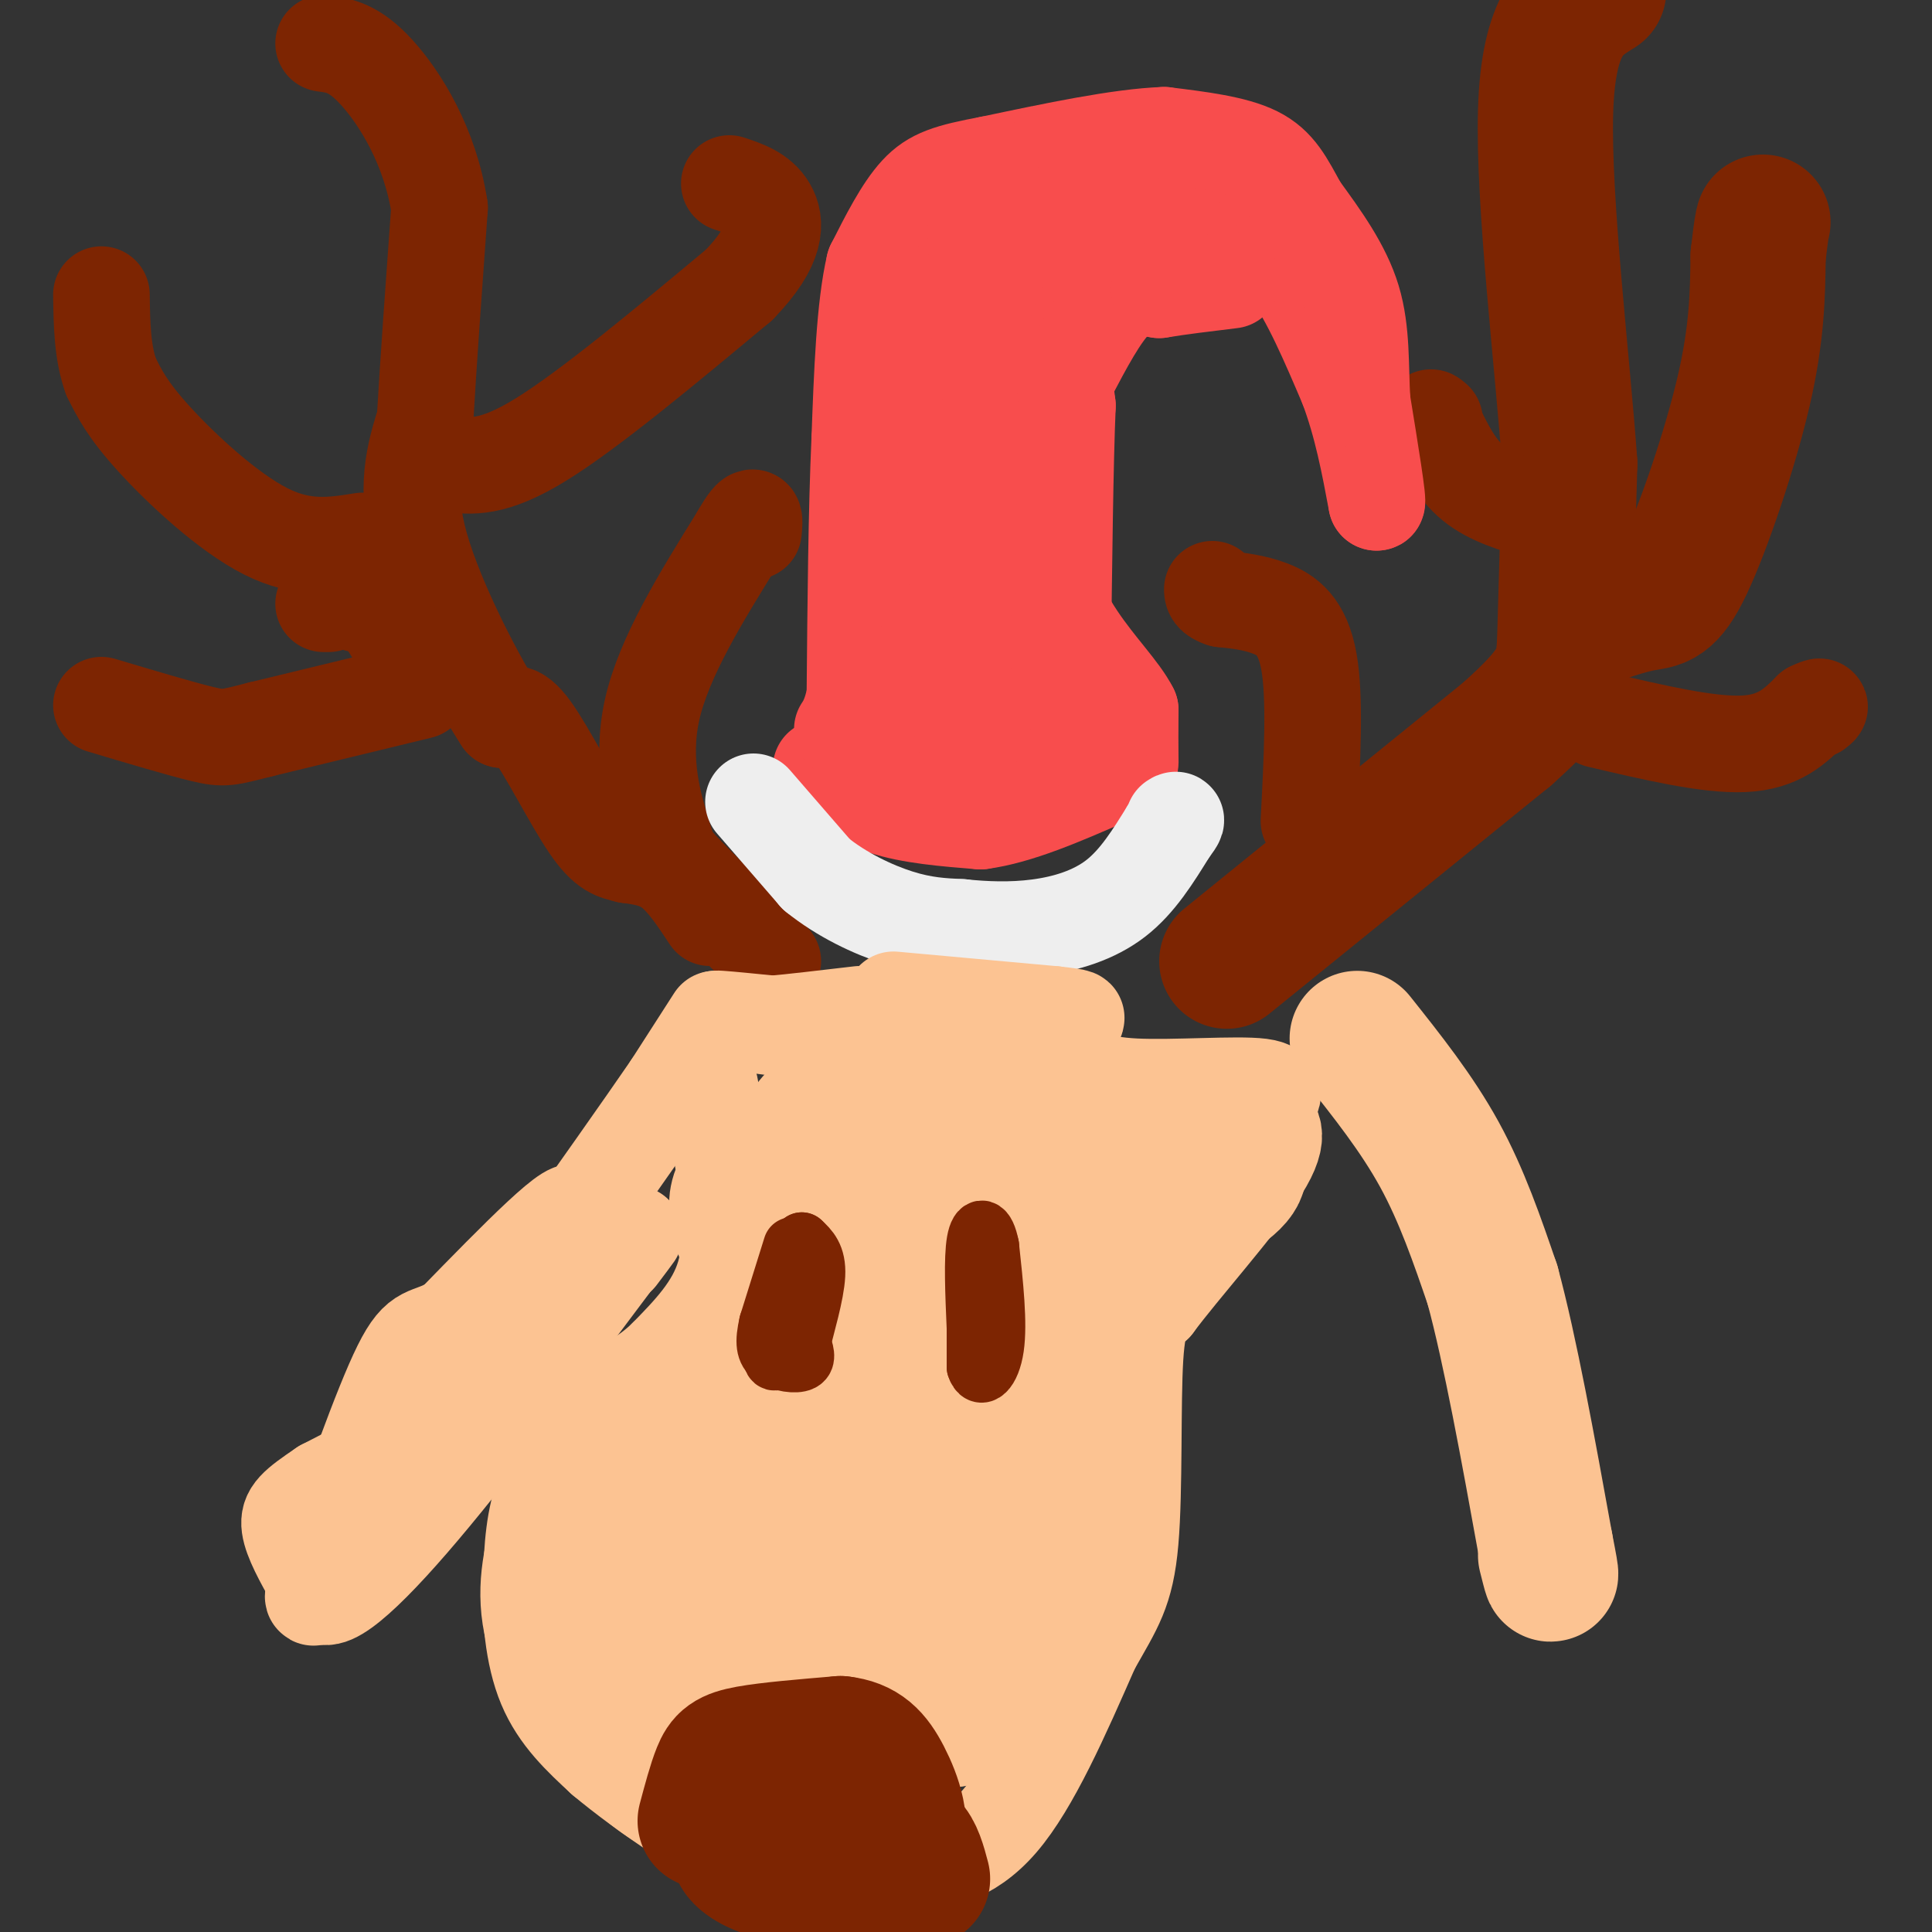 <svg viewBox='0 0 400 400' version='1.1' xmlns='http://www.w3.org/2000/svg' xmlns:xlink='http://www.w3.org/1999/xlink'><rect x="0" y="0" width="400" height="400" fill="#333333" stroke="none"/><g fill='none' stroke='#7D2502' stroke-width='28' stroke-linecap='round' stroke-linejoin='round'><path d='M254,199c0.000,0.000 58.000,-47.000 58,-47'/><path d='M312,152c11.644,-10.422 11.756,-12.978 12,-21c0.244,-8.022 0.622,-21.511 1,-35'/><path d='M325,96c-1.444,-20.556 -5.556,-54.444 -5,-73c0.556,-18.556 5.778,-21.778 11,-25'/><path d='M327,129c4.815,-1.690 9.631,-3.381 13,-4c3.369,-0.619 5.292,-0.167 9,-8c3.708,-7.833 9.202,-23.952 12,-36c2.798,-12.048 2.899,-20.024 3,-28'/><path d='M364,53c0.667,-5.833 0.833,-6.417 1,-7'/></g>
<g fill='none' stroke='#7D2502' stroke-width='20' stroke-linecap='round' stroke-linejoin='round'><path d='M319,106c-5.167,-1.500 -10.333,-3.000 -14,-6c-3.667,-3.000 -5.833,-7.500 -8,-12'/><path d='M297,88c-1.333,-2.167 -0.667,-1.583 0,-1'/><path d='M331,149c11.333,2.667 22.667,5.333 30,5c7.333,-0.333 10.667,-3.667 14,-7'/><path d='M375,147c2.500,-1.167 1.750,-0.583 1,0'/><path d='M271,170c0.667,-12.756 1.333,-25.511 0,-33c-1.333,-7.489 -4.667,-9.711 -8,-11c-3.333,-1.289 -6.667,-1.644 -10,-2'/><path d='M253,124c-2.000,-0.667 -2.000,-1.333 -2,-2'/><path d='M160,199c0.000,0.000 -18.000,-18.000 -18,-18'/><path d='M142,181c-3.583,-3.762 -3.542,-4.167 -5,-9c-1.458,-4.833 -4.417,-14.095 -2,-25c2.417,-10.905 10.208,-23.452 18,-36'/><path d='M153,111c3.500,-6.167 3.250,-3.583 3,-1'/><path d='M147,190c-2.583,-3.917 -5.167,-7.833 -8,-10c-2.833,-2.167 -5.917,-2.583 -9,-3'/><path d='M130,177c-2.560,-0.655 -4.458,-0.792 -8,-6c-3.542,-5.208 -8.726,-15.488 -12,-20c-3.274,-4.512 -4.637,-3.256 -6,-2'/><path d='M104,149c-4.756,-7.156 -13.644,-24.044 -17,-36c-3.356,-11.956 -1.178,-18.978 1,-26'/><path d='M88,87c0.667,-11.667 1.833,-27.833 3,-44'/><path d='M91,43c-1.933,-12.800 -8.267,-22.800 -13,-28c-4.733,-5.200 -7.867,-5.600 -11,-6'/><path d='M93,96c4.500,0.583 9.000,1.167 19,-5c10.000,-6.167 25.500,-19.083 41,-32'/><path d='M153,59c8.067,-8.311 7.733,-13.089 6,-16c-1.733,-2.911 -4.867,-3.956 -8,-5'/><path d='M75,112c-6.089,0.978 -12.178,1.956 -20,-2c-7.822,-3.956 -17.378,-12.844 -23,-19c-5.622,-6.156 -7.311,-9.578 -9,-13'/><path d='M23,78c-1.833,-5.000 -1.917,-11.000 -2,-17'/><path d='M87,143c0.000,0.000 -33.000,8.000 -33,8'/><path d='M54,151c-6.867,1.733 -7.533,2.067 -12,1c-4.467,-1.067 -12.733,-3.533 -21,-6'/><path d='M84,135c0.000,0.000 -5.000,-8.000 -5,-8'/><path d='M75,125c0.000,0.000 -1.000,0.000 -1,0'/><path d='M68,125c0.000,0.000 -1.000,0.000 -1,0'/><path d='M84,134c0.000,0.000 7.000,4.000 7,4'/></g>
<g fill='none' stroke='#F84D4D' stroke-width='20' stroke-linecap='round' stroke-linejoin='round'><path d='M170,159c3.750,3.083 7.500,6.167 13,8c5.500,1.833 12.750,2.417 20,3'/><path d='M203,170c7.667,-1.000 16.833,-5.000 26,-9'/><path d='M229,161c5.156,-1.844 5.044,-1.956 5,-4c-0.044,-2.044 -0.022,-6.022 0,-10'/><path d='M234,147c-1.952,-3.929 -6.833,-8.750 -11,-15c-4.167,-6.250 -7.619,-13.929 -9,-23c-1.381,-9.071 -0.690,-19.536 0,-30'/><path d='M214,79c1.905,-9.310 6.667,-17.583 12,-23c5.333,-5.417 11.238,-7.976 16,-9c4.762,-1.024 8.381,-0.512 12,0'/><path d='M254,47c4.222,0.933 8.778,3.267 13,9c4.222,5.733 8.111,14.867 12,24'/><path d='M279,80c3.000,8.000 4.500,16.000 6,24'/><path d='M285,104c0.500,0.500 -1.250,-10.250 -3,-21'/><path d='M282,83c-0.422,-7.089 0.022,-14.311 -2,-21c-2.022,-6.689 -6.511,-12.844 -11,-19'/><path d='M269,43c-2.867,-5.222 -4.533,-8.778 -9,-11c-4.467,-2.222 -11.733,-3.111 -19,-4'/><path d='M241,28c-9.167,0.333 -22.583,3.167 -36,6'/><path d='M205,34c-8.533,1.600 -11.867,2.600 -15,6c-3.133,3.400 -6.067,9.200 -9,15'/><path d='M181,55c-2.000,8.500 -2.500,22.250 -3,36'/><path d='M178,91c-0.667,14.833 -0.833,33.917 -1,53'/><path d='M177,144c-1.800,9.578 -5.800,7.022 2,6c7.800,-1.022 27.400,-0.511 47,0'/><path d='M226,150c-0.024,-0.976 -23.583,-3.417 -33,-6c-9.417,-2.583 -4.690,-5.310 -2,-9c2.690,-3.690 3.345,-8.345 4,-13'/><path d='M195,122c1.067,-14.422 1.733,-43.978 2,-55c0.267,-11.022 0.133,-3.511 0,4'/><path d='M197,71c0.333,13.833 1.167,46.417 2,79'/><path d='M199,150c2.178,10.022 6.622,-4.422 8,-20c1.378,-15.578 -0.311,-32.289 -2,-49'/><path d='M205,81c-1.111,-10.022 -2.889,-10.578 -2,-15c0.889,-4.422 4.444,-12.711 8,-21'/><path d='M211,45c-0.167,-3.000 -4.583,0.000 -9,3'/><path d='M202,48c2.378,-0.644 12.822,-3.756 21,-4c8.178,-0.244 14.089,2.378 20,5'/><path d='M243,49c4.133,1.000 4.467,1.000 3,2c-1.467,1.000 -4.733,3.000 -8,5'/><path d='M238,56c-4.489,3.000 -11.711,8.000 -15,13c-3.289,5.000 -2.644,10.000 -2,15'/><path d='M221,84c-0.500,11.500 -0.750,32.750 -1,54'/><path d='M220,138c-0.333,7.667 -0.667,-0.167 -1,-8'/><path d='M221,78c3.417,-6.500 6.833,-13.000 10,-16c3.167,-3.000 6.083,-2.500 9,-2'/><path d='M240,60c4.000,-0.667 9.500,-1.333 15,-2'/></g>
<g fill='none' stroke='#EEEEEE' stroke-width='20' stroke-linecap='round' stroke-linejoin='round'><path d='M156,166c0.000,0.000 13.000,15.000 13,15'/><path d='M169,181c5.222,4.244 11.778,7.356 17,9c5.222,1.644 9.111,1.822 13,2'/><path d='M199,192c4.810,0.500 10.333,0.750 16,0c5.667,-0.750 11.476,-2.500 16,-6c4.524,-3.500 7.762,-8.750 11,-14'/><path d='M242,172c2.000,-2.667 1.500,-2.333 1,-2'/></g>
<g fill='none' stroke='#FCC392' stroke-width='20' stroke-linecap='round' stroke-linejoin='round'><path d='M148,211c0.000,0.000 -9.000,14.000 -9,14'/><path d='M139,225c-5.833,8.500 -15.917,22.750 -26,37'/><path d='M113,262c-7.333,11.444 -12.667,21.556 -20,29c-7.333,7.444 -16.667,12.222 -26,17'/><path d='M67,308c-5.822,3.933 -7.378,5.267 -7,8c0.378,2.733 2.689,6.867 5,11'/><path d='M65,327c0.393,2.952 -1.125,4.833 1,3c2.125,-1.833 7.893,-7.381 13,-14c5.107,-6.619 9.554,-14.310 14,-22'/><path d='M93,294c9.067,-13.733 24.733,-37.067 26,-42c1.267,-4.933 -11.867,8.533 -25,22'/><path d='M94,274c-5.578,3.422 -7.022,0.978 -11,9c-3.978,8.022 -10.489,26.511 -17,45'/><path d='M66,328c-0.289,6.511 7.489,0.289 19,-13c11.511,-13.289 26.756,-33.644 42,-54'/><path d='M127,261c7.167,-9.167 4.083,-5.083 1,-1'/><path d='M147,225c0.000,0.000 3.000,17.000 3,17'/><path d='M150,242c1.000,6.778 2.000,15.222 0,22c-2.000,6.778 -7.000,11.889 -12,17'/><path d='M138,281c-4.119,4.107 -8.417,5.875 -13,10c-4.583,4.125 -9.452,10.607 -12,17c-2.548,6.393 -2.774,12.696 -3,19'/><path d='M110,327c-0.333,7.178 0.333,15.622 3,22c2.667,6.378 7.333,10.689 12,15'/><path d='M125,364c8.267,6.956 22.933,16.844 32,21c9.067,4.156 12.533,2.578 16,1'/><path d='M173,386c4.964,0.262 9.375,0.417 15,0c5.625,-0.417 12.464,-1.405 19,-9c6.536,-7.595 12.768,-21.798 19,-36'/><path d='M226,341c4.738,-8.417 7.083,-11.458 8,-22c0.917,-10.542 0.405,-28.583 1,-38c0.595,-9.417 2.298,-10.208 4,-11'/><path d='M239,270c5.511,-7.444 17.289,-20.556 22,-28c4.711,-7.444 2.356,-9.222 0,-11'/><path d='M261,231c1.381,-3.107 4.833,-5.375 0,-6c-4.833,-0.625 -17.952,0.393 -26,0c-8.048,-0.393 -11.024,-2.196 -14,-4'/><path d='M221,221c-17.067,-2.622 -52.733,-7.178 -66,-9c-13.267,-1.822 -4.133,-0.911 5,0'/><path d='M160,212c3.833,-0.333 10.917,-1.167 18,-2'/><path d='M185,207c0.000,0.000 33.000,3.000 33,3'/><path d='M218,210c6.167,0.667 5.083,0.833 4,1'/></g>
<g fill='none' stroke='#FCC392' stroke-width='28' stroke-linecap='round' stroke-linejoin='round'><path d='M174,280c-0.708,-2.448 -1.415,-4.896 0,-10c1.415,-5.104 4.953,-12.863 9,-16c4.047,-3.137 8.603,-1.653 11,-1c2.397,0.653 2.634,0.473 3,4c0.366,3.527 0.861,10.760 0,16c-0.861,5.240 -3.078,8.488 -8,9c-4.922,0.512 -12.549,-1.711 -17,-5c-4.451,-3.289 -5.725,-7.645 -7,-12'/><path d='M165,265c-2.022,-5.791 -3.577,-14.269 -3,-20c0.577,-5.731 3.285,-8.714 5,-11c1.715,-2.286 2.438,-3.876 7,-4c4.562,-0.124 12.962,1.216 20,8c7.038,6.784 12.715,19.010 12,25c-0.715,5.990 -7.821,5.743 -17,6c-9.179,0.257 -20.429,1.017 -26,0c-5.571,-1.017 -5.461,-3.812 -7,-8c-1.539,-4.188 -4.725,-9.768 -3,-14c1.725,-4.232 8.363,-7.116 15,-10'/><path d='M168,237c8.198,-1.605 21.191,-0.617 30,1c8.809,1.617 13.432,3.862 19,7c5.568,3.138 12.079,7.169 12,10c-0.079,2.831 -6.748,4.463 -11,5c-4.252,0.537 -6.088,-0.021 -6,-3c0.088,-2.979 2.101,-8.379 6,-12c3.899,-3.621 9.686,-5.463 16,-6c6.314,-0.537 13.157,0.232 20,1'/><path d='M254,240c3.847,1.111 3.464,3.387 -2,7c-5.464,3.613 -16.010,8.562 -23,14c-6.990,5.438 -10.426,11.366 -15,20c-4.574,8.634 -10.288,19.974 -13,30c-2.712,10.026 -2.422,18.738 -3,26c-0.578,7.262 -2.022,13.075 -8,18c-5.978,4.925 -16.489,8.963 -27,13'/><path d='M163,368c-8.137,3.632 -14.980,6.213 -23,2c-8.020,-4.213 -17.216,-15.219 -22,-24c-4.784,-8.781 -5.155,-15.338 -4,-22c1.155,-6.662 3.838,-13.431 6,-19c2.162,-5.569 3.804,-9.939 9,-12c5.196,-2.061 13.948,-1.812 21,0c7.052,1.812 12.406,5.187 15,11c2.594,5.813 2.429,14.065 0,22c-2.429,7.935 -7.123,15.553 -10,19c-2.877,3.447 -3.939,2.724 -5,2'/><path d='M150,347c-1.829,0.081 -3.900,-0.715 -6,-2c-2.100,-1.285 -4.227,-3.057 -4,-11c0.227,-7.943 2.809,-22.056 5,-30c2.191,-7.944 3.992,-9.718 9,-12c5.008,-2.282 13.223,-5.072 19,-6c5.777,-0.928 9.117,0.008 12,3c2.883,2.992 5.310,8.042 7,13c1.690,4.958 2.642,9.825 1,18c-1.642,8.175 -5.879,19.657 -9,25c-3.121,5.343 -5.125,4.545 -9,3c-3.875,-1.545 -9.620,-3.839 -12,-7c-2.380,-3.161 -1.394,-7.189 1,-13c2.394,-5.811 6.197,-13.406 10,-21'/><path d='M174,307c7.434,-9.716 21.017,-23.507 30,-30c8.983,-6.493 13.364,-5.689 17,-6c3.636,-0.311 6.526,-1.738 4,11c-2.526,12.738 -10.467,39.643 -14,53c-3.533,13.357 -2.658,13.168 -6,16c-3.342,2.832 -10.900,8.686 -9,2c1.900,-6.686 13.257,-25.910 18,-33c4.743,-7.090 2.871,-2.045 1,3'/><path d='M215,323c-0.694,4.266 -2.928,13.432 -5,19c-2.072,5.568 -3.981,7.537 -8,10c-4.019,2.463 -10.148,5.418 -12,5c-1.852,-0.418 0.574,-4.209 3,-8'/><path d='M281,215c6.167,7.750 12.333,15.500 17,24c4.667,8.500 7.833,17.750 11,27'/><path d='M309,266c3.667,13.500 7.333,33.750 11,54'/><path d='M320,320c1.833,9.333 0.917,5.667 0,2'/></g>
<g fill='none' stroke='#7D2502' stroke-width='28' stroke-linecap='round' stroke-linejoin='round'><path d='M146,377c1.022,-3.822 2.044,-7.644 3,-10c0.956,-2.356 1.844,-3.244 6,-4c4.156,-0.756 11.578,-1.378 19,-2'/><path d='M174,361c4.667,0.512 6.833,2.792 9,7c2.167,4.208 4.333,10.345 2,14c-2.333,3.655 -9.167,4.827 -16,6'/><path d='M169,388c-5.123,0.746 -9.930,-0.388 -13,-2c-3.070,-1.612 -4.404,-3.703 -2,-5c2.404,-1.297 8.544,-1.799 13,-1c4.456,0.799 7.228,2.900 10,5'/><path d='M177,385c1.833,1.333 1.417,2.167 1,3'/><path d='M182,381c2.250,-0.167 4.500,-0.333 6,1c1.500,1.333 2.250,4.167 3,7'/></g>
<g fill='none' stroke='#7D2502' stroke-width='12' stroke-linecap='round' stroke-linejoin='round'><path d='M164,258c0.000,0.000 -5.000,16.000 -5,16'/><path d='M159,274c-0.905,3.952 -0.667,5.833 1,7c1.667,1.167 4.762,1.619 6,1c1.238,-0.619 0.619,-2.310 0,-4'/><path d='M166,278c0.800,-3.422 2.800,-9.978 3,-14c0.200,-4.022 -1.400,-5.511 -3,-7'/><path d='M166,257c-1.500,2.500 -3.750,12.250 -6,22'/><path d='M160,279c-0.667,4.000 0.667,3.000 2,2'/><path d='M202,262c0.000,0.000 0.000,2.000 0,2'/><path d='M202,264c0.000,3.500 0.000,11.250 0,19'/><path d='M202,283c0.933,3.000 3.267,1.000 4,-4c0.733,-5.000 -0.133,-13.000 -1,-21'/><path d='M205,258c-0.822,-4.289 -2.378,-4.511 -3,-1c-0.622,3.511 -0.311,10.756 0,18'/></g>
</svg>